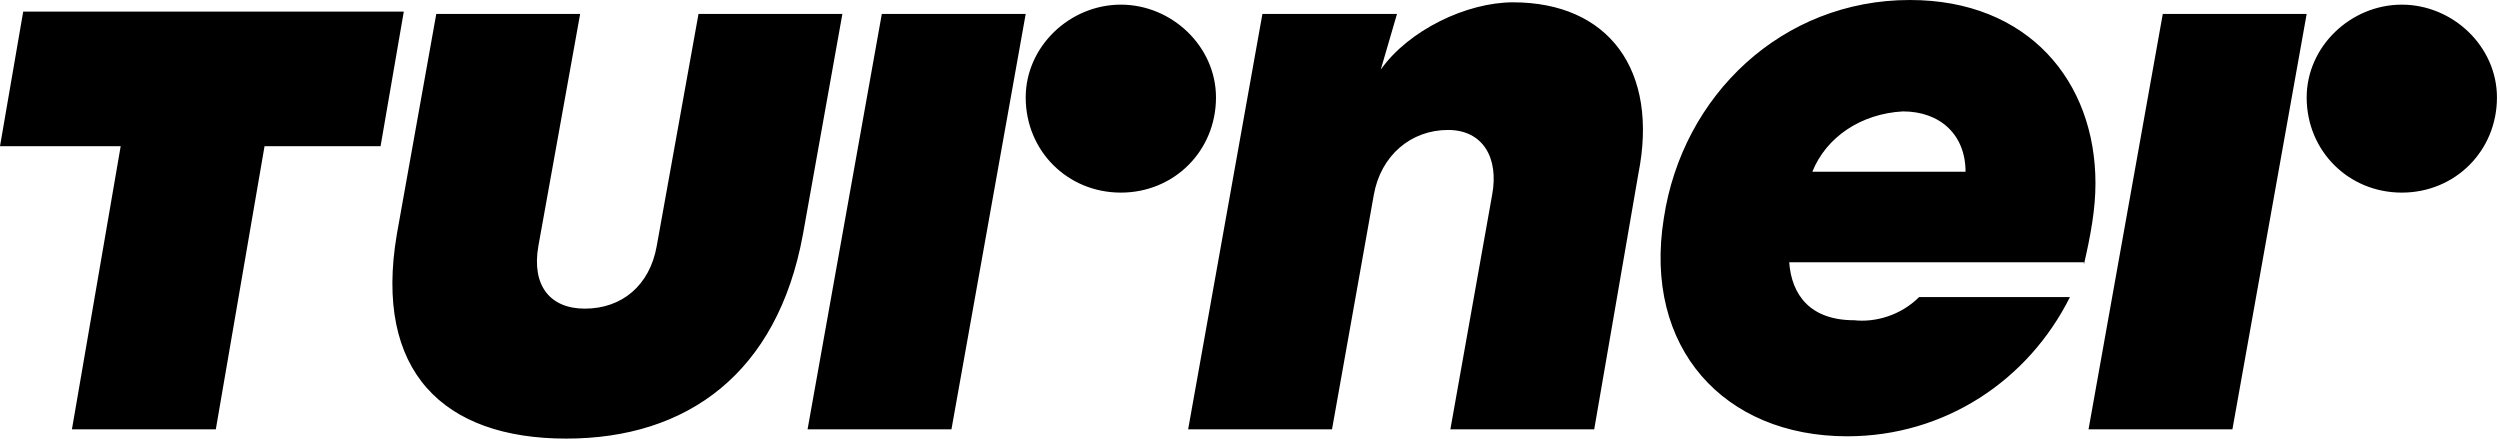 <?xml version="1.0" encoding="UTF-8"?> <svg xmlns="http://www.w3.org/2000/svg" width="114" height="20" viewBox="0 0 114 20" fill="none"><path d="M95.026 12.063C95.343 10.688 95.553 9.524 95.553 8.36C95.553 3.704 92.487 0 87.091 0C81.268 0 76.719 4.339 75.871 9.947C74.918 15.873 78.624 19.895 84.232 19.895C88.676 19.895 92.487 17.354 94.39 13.545H87.513C86.665 14.392 85.501 14.709 84.549 14.603C82.537 14.603 81.694 13.439 81.588 11.958H95.026V12.063ZM86.771 5.08C88.465 5.08 89.629 6.138 89.629 7.831H82.643C83.279 6.243 84.868 5.185 86.771 5.08ZM109.522 0.212C107.195 0.212 105.184 2.117 105.184 4.445C105.184 6.878 107.089 8.783 109.522 8.783C111.955 8.783 113.861 6.878 113.861 4.445C113.861 2.117 111.85 0.212 109.522 0.212ZM68.994 0.106C66.877 0.106 64.232 1.376 62.962 3.175L63.703 0.635H57.566L54.179 19.577H60.74L62.645 8.889C62.962 7.09 64.338 5.926 66.031 5.926C67.619 5.926 68.358 7.196 68.041 8.889L66.137 19.577H72.696L74.707 7.937C75.66 3.175 73.333 0.106 68.994 0.106ZM0 6.667H5.503L3.28 19.577H9.841L12.063 6.667H17.354L18.413 0.529H1.058L0 6.667ZM18.095 10.688C17.037 16.932 20.212 20 25.82 20C31.323 20 35.45 17.037 36.614 10.688L38.413 0.635H31.852L29.947 11.217C29.629 13.016 28.36 14.074 26.666 14.074C25.079 14.074 24.233 13.016 24.55 11.217L26.455 0.635H19.894L18.095 10.688ZM36.825 19.577H43.386L46.772 0.635H40.211L36.825 19.577ZM51.111 0.212C48.782 0.212 46.772 2.117 46.772 4.445C46.772 6.878 48.677 8.783 51.111 8.783C53.544 8.783 55.449 6.878 55.449 4.445C55.449 2.117 53.439 0.212 51.111 0.212ZM95.237 19.577H101.798L105.184 0.635H98.623L95.237 19.577Z" fill="black"></path></svg> 